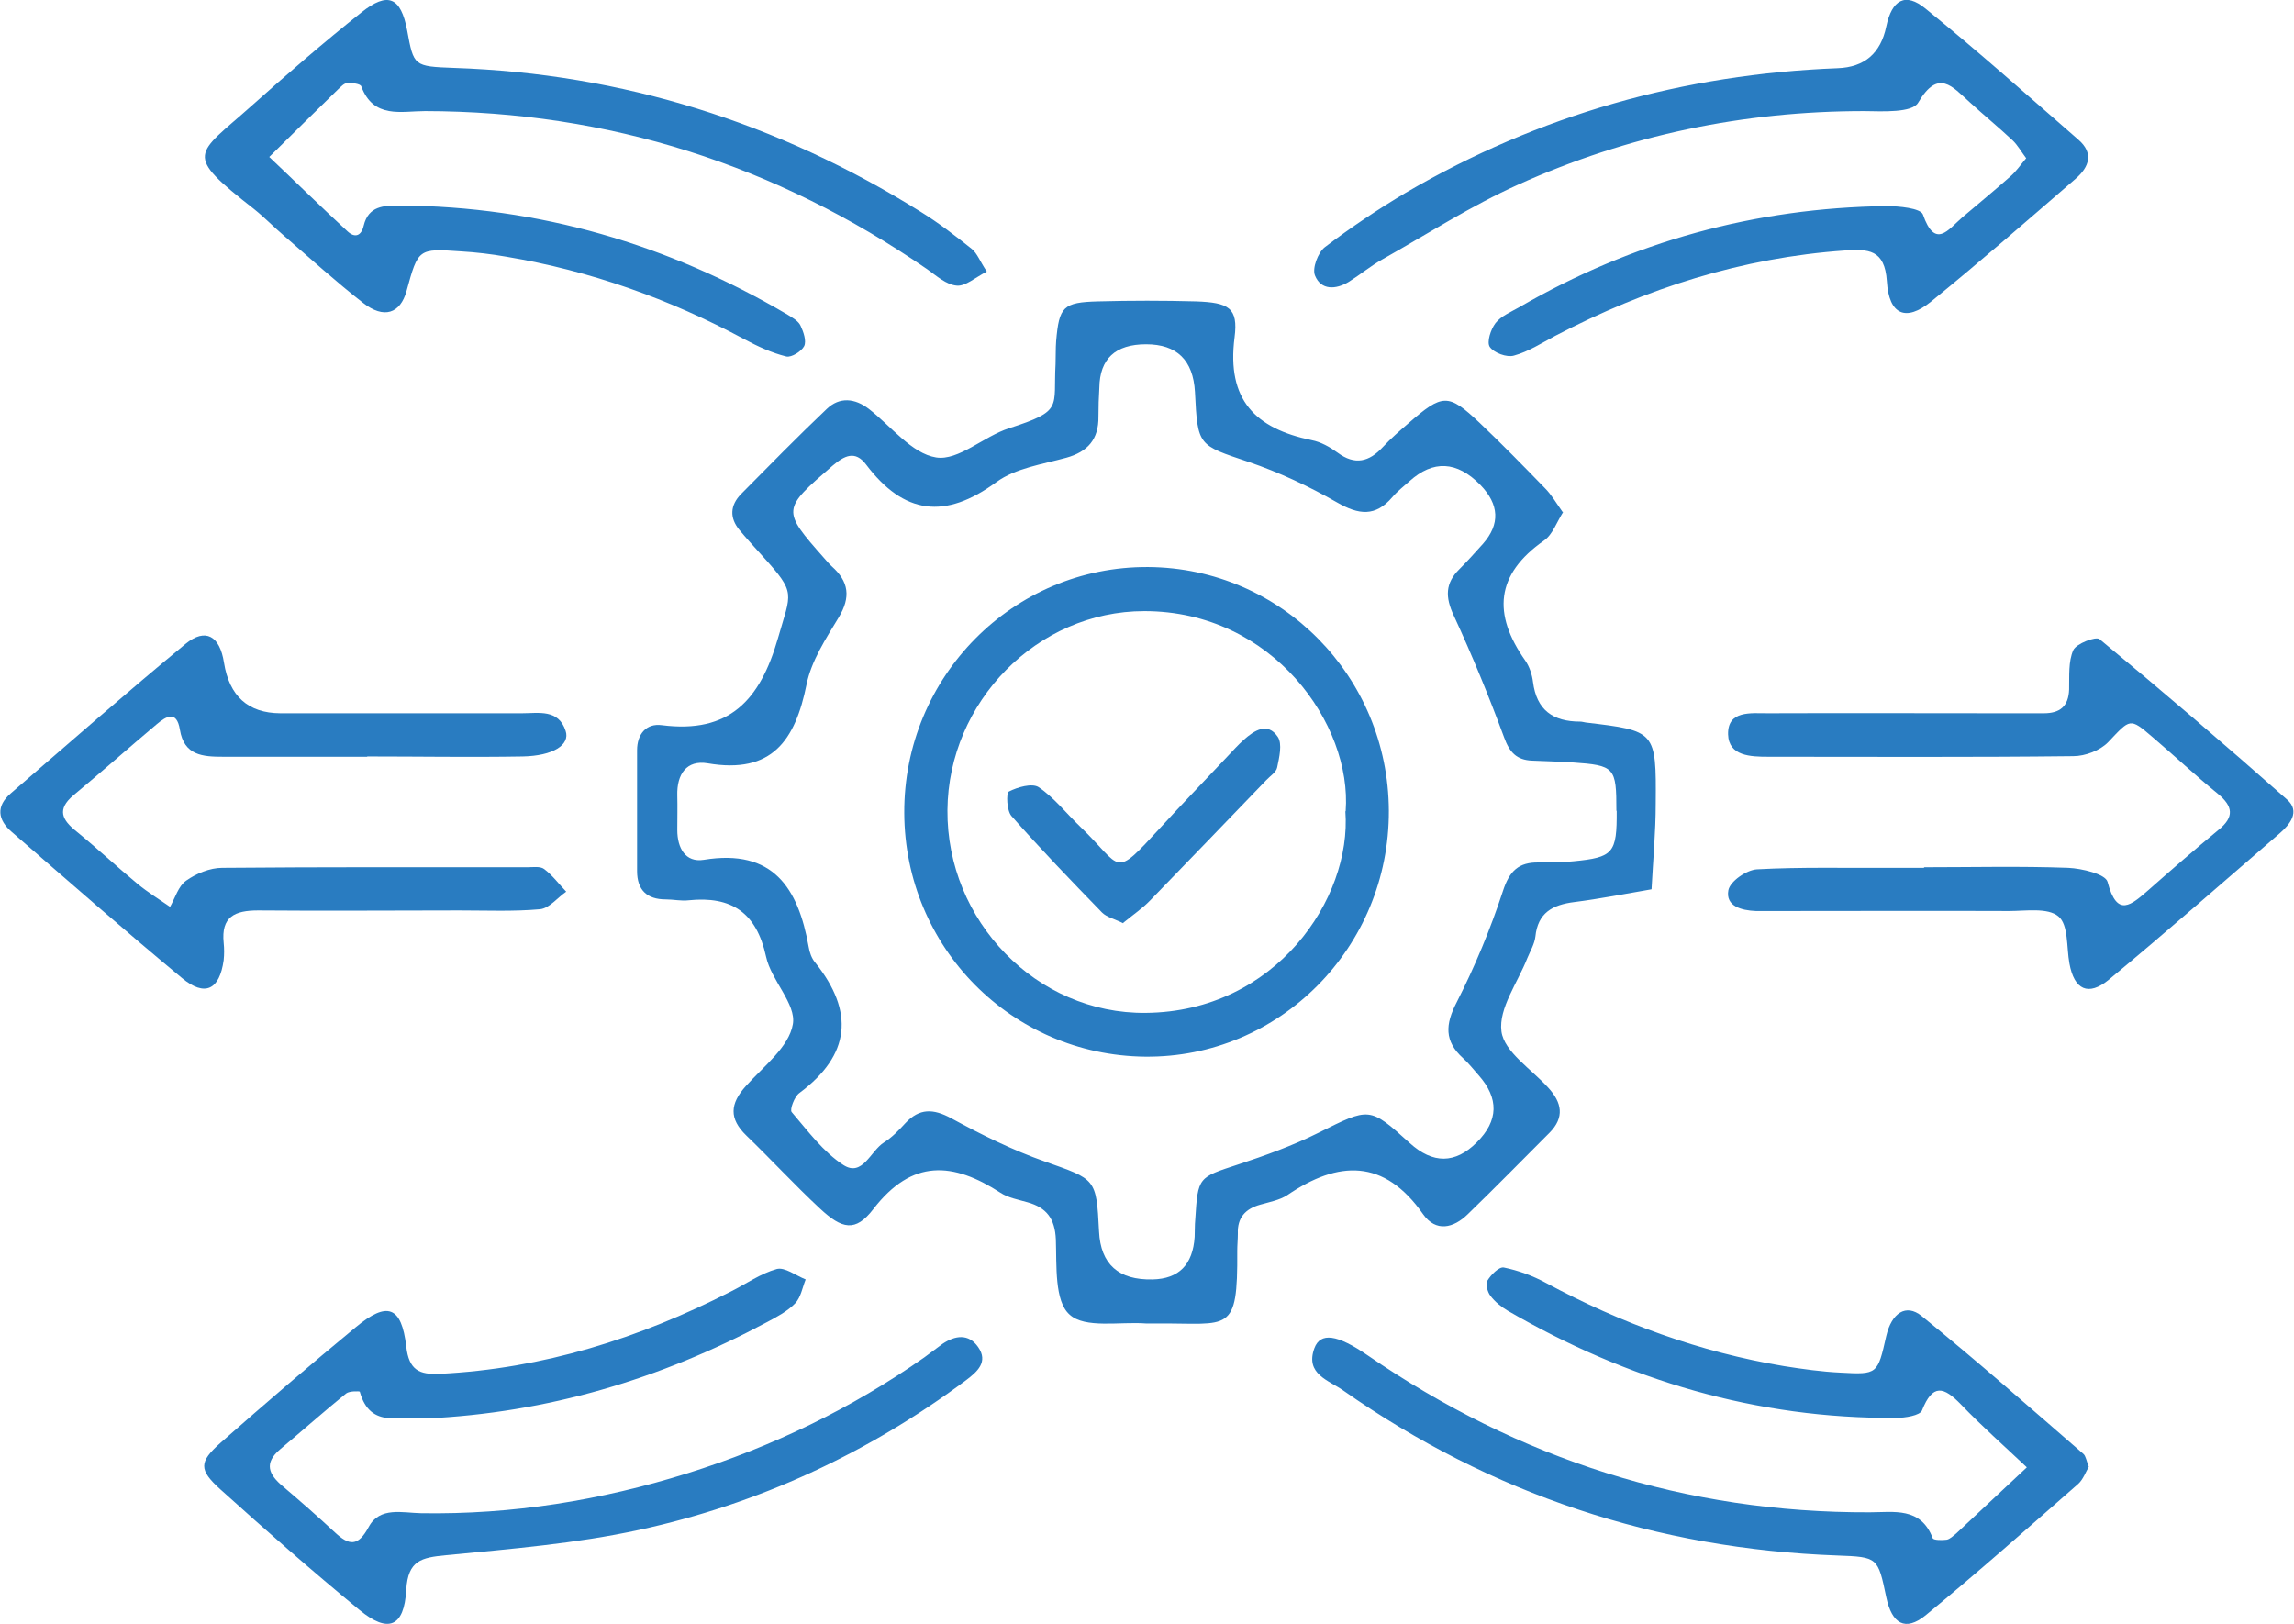 <?xml version="1.0" encoding="UTF-8"?>
<svg id="Layer_2" data-name="Layer 2" xmlns="http://www.w3.org/2000/svg" viewBox="0 0 77.02 54.53">
  <defs>
    <style>
      .cls-1 {
        fill: #297cc1;
        stroke-width: 0px;
      }
    </style>
  </defs>
  <g id="Layer_1-2" data-name="Layer 1">
    <g>
      <path class="cls-1" d="M52.49,17.18c-.23.36-.36.77-.65.97-1.63,1.14-1.73,2.47-.63,4.03.14.2.23.47.26.72.12.94.67,1.33,1.58,1.33.06,0,.13.02.19.03,2.35.28,2.37.28,2.35,2.72,0,.96-.09,1.92-.14,2.88-.87.15-1.73.32-2.6.43-.72.09-1.22.36-1.3,1.16-.03.25-.17.48-.27.72-.32.82-.97,1.69-.87,2.46.09.69,1.01,1.27,1.57,1.89.46.5.56,1,.04,1.52-.91.91-1.81,1.83-2.74,2.73-.48.47-1.07.61-1.5,0-1.31-1.87-2.84-1.81-4.56-.64-.26.17-.6.23-.91.32-.5.14-.77.44-.75.97,0,.19-.02.39-.02.58.02,2.82-.27,2.42-2.66,2.44-.13,0-.26,0-.39,0-.89-.07-2.06.18-2.58-.3-.51-.45-.43-1.65-.46-2.52-.03-.7-.31-1.07-.95-1.25-.31-.09-.65-.15-.91-.32-1.59-1.03-2.96-1.15-4.27.55-.6.78-1.05.67-1.79-.02-.85-.79-1.64-1.65-2.47-2.45-.59-.57-.55-1.07-.02-1.66.59-.66,1.45-1.31,1.58-2.08.12-.68-.73-1.47-.9-2.27-.32-1.47-1.15-2.04-2.6-1.89-.25.03-.51-.03-.77-.03-.63,0-.96-.32-.96-.95,0-1.35,0-2.71,0-4.06,0-.54.31-.91.83-.84,2.27.29,3.3-.84,3.9-2.92.44-1.55.63-1.49-.52-2.76-.26-.29-.52-.57-.77-.87-.34-.41-.32-.83.05-1.21.95-.96,1.9-1.93,2.88-2.86.43-.41.94-.36,1.41,0,.75.58,1.44,1.5,2.26,1.63.75.12,1.6-.71,2.45-.98,1.83-.59,1.48-.68,1.56-2.16.01-.26,0-.52.02-.77.1-1.15.23-1.3,1.41-1.33,1.1-.03,2.19-.03,3.29,0,1.09.04,1.42.21,1.29,1.21-.27,2.1.7,3.06,2.59,3.45.31.06.61.23.87.42.58.43,1.06.31,1.52-.19.26-.28.56-.54.85-.79,1.16-1.01,1.34-1.02,2.4-.02.75.71,1.47,1.45,2.19,2.19.22.22.38.5.6.81ZM54.27,27.23c0-1.47-.05-1.53-1.48-1.63-.45-.03-.9-.04-1.35-.06-.52-.02-.76-.28-.94-.78-.51-1.38-1.07-2.75-1.69-4.09-.29-.62-.29-1.09.19-1.56.27-.27.53-.56.79-.85q.87-.99-.09-1.98-1.18-1.2-2.38-.12c-.19.17-.4.33-.57.53-.57.67-1.13.6-1.86.18-.94-.54-1.94-1.01-2.97-1.36-1.69-.57-1.71-.52-1.8-2.35q-.09-1.6-1.64-1.6t-1.57,1.46c-.02.32-.03.64-.03.97.01.76-.36,1.18-1.08,1.38-.8.22-1.71.35-2.35.82-1.72,1.26-3.1,1.09-4.37-.59-.37-.49-.73-.3-1.13.04-1.7,1.47-1.71,1.48-.28,3.1.09.1.17.2.26.28.57.51.64,1.03.23,1.71-.43.71-.92,1.46-1.08,2.25-.38,1.88-1.16,3.02-3.32,2.65-.71-.12-1.04.37-1.02,1.08.01.39,0,.77,0,1.16,0,.6.27,1.1.89,1,2.33-.38,3.17.95,3.52,2.92.03.19.1.39.22.53,1.32,1.65,1.19,3.1-.53,4.38-.17.12-.33.56-.26.64.54.63,1.06,1.34,1.74,1.78.64.41.91-.48,1.36-.76.27-.17.5-.41.72-.65.47-.5.93-.49,1.54-.16,1.01.55,2.06,1.07,3.14,1.45,1.71.61,1.73.55,1.82,2.35q.08,1.65,1.8,1.61,1.32-.03,1.41-1.43c.01-.19,0-.39.02-.58.09-1.44.1-1.41,1.44-1.85.91-.3,1.83-.63,2.69-1.06,1.73-.86,1.71-.89,3.07.34q1.17,1.06,2.25-.02,1.1-1.09.06-2.26c-.17-.19-.33-.4-.52-.57-.63-.57-.6-1.13-.21-1.88.61-1.2,1.13-2.45,1.55-3.73.22-.68.53-.97,1.2-.96.39,0,.78,0,1.16-.04,1.35-.13,1.47-.27,1.46-1.7Z"/>
      <path class="cls-1" d="M70.13,49.25c-.1.17-.19.43-.36.58-1.69,1.48-3.38,2.98-5.12,4.41-.68.55-1.13.29-1.32-.61-.28-1.34-.28-1.35-1.64-1.4-6.07-.22-11.61-2.05-16.59-5.54-.48-.34-1.29-.55-.97-1.42.2-.54.76-.47,1.79.24,5.08,3.49,10.68,5.29,16.85,5.27.81,0,1.72-.19,2.12.87.03.07.32.07.47.05.11-.02.22-.13.32-.21.79-.74,1.58-1.48,2.37-2.22-.74-.7-1.51-1.38-2.21-2.11-.58-.6-.95-.71-1.31.2-.07.17-.57.25-.87.25-4.68.03-9.01-1.26-13.04-3.6-.22-.13-.43-.3-.58-.5-.1-.13-.17-.4-.1-.51.12-.2.39-.47.55-.44.49.1.98.28,1.42.52,2.51,1.35,5.16,2.32,7.98,2.79.63.1,1.27.19,1.91.22,1.24.07,1.24.05,1.53-1.23.18-.77.66-1.1,1.19-.67,1.85,1.5,3.63,3.07,5.43,4.63.08.07.1.23.18.43Z"/>
      <path class="cls-1" d="M14.31,47.62c-.8-.12-1.87.41-2.23-.89,0-.02-.35-.03-.46.06-.75.61-1.47,1.25-2.21,1.87-.56.47-.39.85.09,1.25.59.5,1.17,1.01,1.74,1.54.48.45.78.49,1.14-.18.37-.69,1.14-.47,1.76-.46,3.06.05,6.03-.43,8.94-1.34,2.84-.89,5.5-2.17,7.95-3.89.21-.15.41-.31.62-.46.42-.28.87-.35,1.19.11.35.5-.03.83-.4,1.11-3.3,2.46-6.97,4.16-10.98,5.03-2.12.46-4.32.64-6.49.85-.82.08-1.27.17-1.33,1.16-.07,1.26-.61,1.47-1.57.68-1.59-1.31-3.14-2.67-4.67-4.05-.73-.66-.72-.92,0-1.56,1.5-1.32,3.01-2.62,4.55-3.89,1.05-.87,1.53-.71,1.69.65.09.8.44.95,1.12.92,3.47-.17,6.7-1.19,9.77-2.76.52-.26,1.01-.61,1.55-.76.27-.07.64.22.97.35-.11.27-.16.6-.35.8-.26.27-.62.46-.96.64-3.57,1.91-7.36,3.04-11.44,3.23Z"/>
      <path class="cls-1" d="M68.04,5.33c-.18-.24-.3-.46-.47-.62-.47-.44-.97-.85-1.44-1.28-.58-.52-1.05-1.14-1.73.02-.2.34-1.18.29-1.81.28-4.05,0-7.94.81-11.62,2.47-1.58.71-3.05,1.66-4.56,2.51-.39.22-.74.51-1.12.75-.44.27-.94.29-1.14-.21-.1-.24.1-.77.33-.95.87-.66,1.78-1.27,2.72-1.83,4.48-2.62,9.32-3.98,14.5-4.18q1.35-.05,1.63-1.4c.19-.9.64-1.16,1.32-.6,1.75,1.42,3.43,2.92,5.13,4.4.52.45.37.91-.09,1.31-1.61,1.39-3.21,2.79-4.86,4.13-.84.68-1.41.45-1.48-.69-.07-1.07-.63-1.08-1.4-1.03-3.46.24-6.68,1.27-9.74,2.87-.45.24-.9.53-1.38.66-.24.07-.67-.09-.81-.29-.11-.16.03-.59.19-.8.19-.24.51-.37.79-.53,3.81-2.21,7.93-3.34,12.33-3.4.42,0,1.15.07,1.23.28.41,1.18.85.51,1.31.11.54-.46,1.09-.91,1.62-1.38.19-.16.33-.37.54-.62Z"/>
      <path class="cls-1" d="M33.13,9.12c-.39.2-.72.5-1.01.47-.35-.03-.68-.33-.99-.55-5.08-3.5-10.68-5.3-16.86-5.31-.79,0-1.73.27-2.14-.83-.03-.09-.31-.12-.47-.11-.11,0-.22.13-.31.21-.77.75-1.54,1.51-2.31,2.27.88.83,1.74,1.68,2.63,2.5.25.23.46.15.54-.19.16-.67.68-.68,1.21-.68,4.68.03,9.01,1.3,13.03,3.67.16.1.36.21.43.37.1.21.2.51.12.68-.09.18-.43.39-.6.35-.49-.12-.96-.34-1.41-.58-2.51-1.35-5.17-2.3-7.99-2.77-.51-.09-1.02-.15-1.53-.18-1.43-.1-1.43-.09-1.82,1.33-.21.76-.76.95-1.46.4-.91-.71-1.77-1.49-2.65-2.25-.34-.29-.66-.62-1.01-.9-2.4-1.88-1.97-1.78-.08-3.47,1.2-1.07,2.42-2.13,3.68-3.13.9-.72,1.33-.51,1.54.6.22,1.2.22,1.21,1.57,1.26,5.66.19,10.88,1.84,15.67,4.83.6.37,1.17.81,1.72,1.25.18.15.27.41.49.74Z"/>
      <path class="cls-1" d="M64.61,29.12c1.61,0,3.22-.04,4.83.02.46.02,1.25.21,1.32.47.32,1.23.8.77,1.38.27.77-.68,1.55-1.36,2.34-2.01.55-.44.49-.8-.02-1.22-.75-.61-1.45-1.27-2.19-1.9-.77-.66-.74-.62-1.49.17-.27.28-.77.47-1.17.47-3.41.04-6.83.02-10.24.02-.59,0-1.33-.02-1.35-.75-.02-.81.76-.71,1.33-.71,2.64-.01,5.28,0,7.92,0,.45,0,.9,0,1.35,0,.54,0,.83-.23.85-.8.01-.45-.03-.94.14-1.32.1-.22.76-.47.88-.37,2.13,1.76,4.23,3.56,6.3,5.39.45.4.09.84-.26,1.14-1.9,1.64-3.79,3.3-5.72,4.9-.7.58-1.17.34-1.33-.54-.1-.55-.03-1.3-.37-1.58-.36-.3-1.09-.18-1.66-.18-2.51-.01-5.02,0-7.53,0-.32,0-.64,0-.97,0-.48-.02-1.02-.16-.92-.7.06-.3.61-.68.96-.7,1.48-.08,2.96-.04,4.44-.05.39,0,.77,0,1.16,0Z"/>
      <path class="cls-1" d="M12.32,25.41c-1.61,0-3.22,0-4.83,0-.68,0-1.31-.04-1.45-.91-.11-.67-.47-.44-.78-.18-.94.79-1.85,1.6-2.79,2.38-.57.48-.39.83.1,1.22.7.57,1.36,1.19,2.05,1.76.34.28.73.52,1.09.77.17-.3.28-.7.54-.88.34-.24.8-.43,1.21-.43,3.41-.03,6.82-.02,10.24-.02.19,0,.44-.04.57.06.28.21.5.51.74.76-.29.2-.57.56-.88.59-.89.08-1.8.04-2.7.04-2.25,0-4.51.02-6.76,0-.79,0-1.25.21-1.16,1.09.02.19.02.39,0,.58-.14,1-.63,1.24-1.4.6-1.93-1.6-3.82-3.26-5.71-4.9-.48-.41-.54-.87-.04-1.3,1.95-1.68,3.88-3.38,5.87-5.02.67-.55,1.15-.27,1.29.63q.27,1.69,1.89,1.7c2.7,0,5.41,0,8.11,0,.56,0,1.23-.15,1.47.59.16.47-.42.84-1.44.86-1.74.03-3.48,0-5.21,0Z"/>
      <path class="cls-1" d="M30.36,27.3c-.02-4.58,3.66-8.29,8.19-8.26,4.47.03,8.06,3.67,8.08,8.18.02,4.59-3.67,8.31-8.19,8.26-4.48-.05-8.06-3.67-8.08-8.18ZM45.18,27.24c.22-2.91-2.44-6.72-6.76-6.72-3.6,0-6.58,3.05-6.61,6.68-.03,3.72,2.99,6.85,6.66,6.81,4.36-.04,6.92-3.84,6.7-6.77Z"/>
      <path class="cls-1" d="M37.71,31c-.28-.14-.55-.2-.71-.36-1.03-1.06-2.06-2.13-3.04-3.24-.16-.18-.18-.77-.09-.82.29-.15.78-.29,1-.15.52.35.93.88,1.39,1.32,1.46,1.4,1.08,1.8,2.71.03.74-.81,1.5-1.59,2.25-2.39.18-.19.35-.38.54-.55.36-.32.8-.6,1.14-.1.16.24.05.69-.02,1.03-.03.16-.24.29-.37.43-1.29,1.34-2.59,2.69-3.89,4.03-.26.27-.57.48-.9.75Z"/>
    </g>
  </g>
</svg>